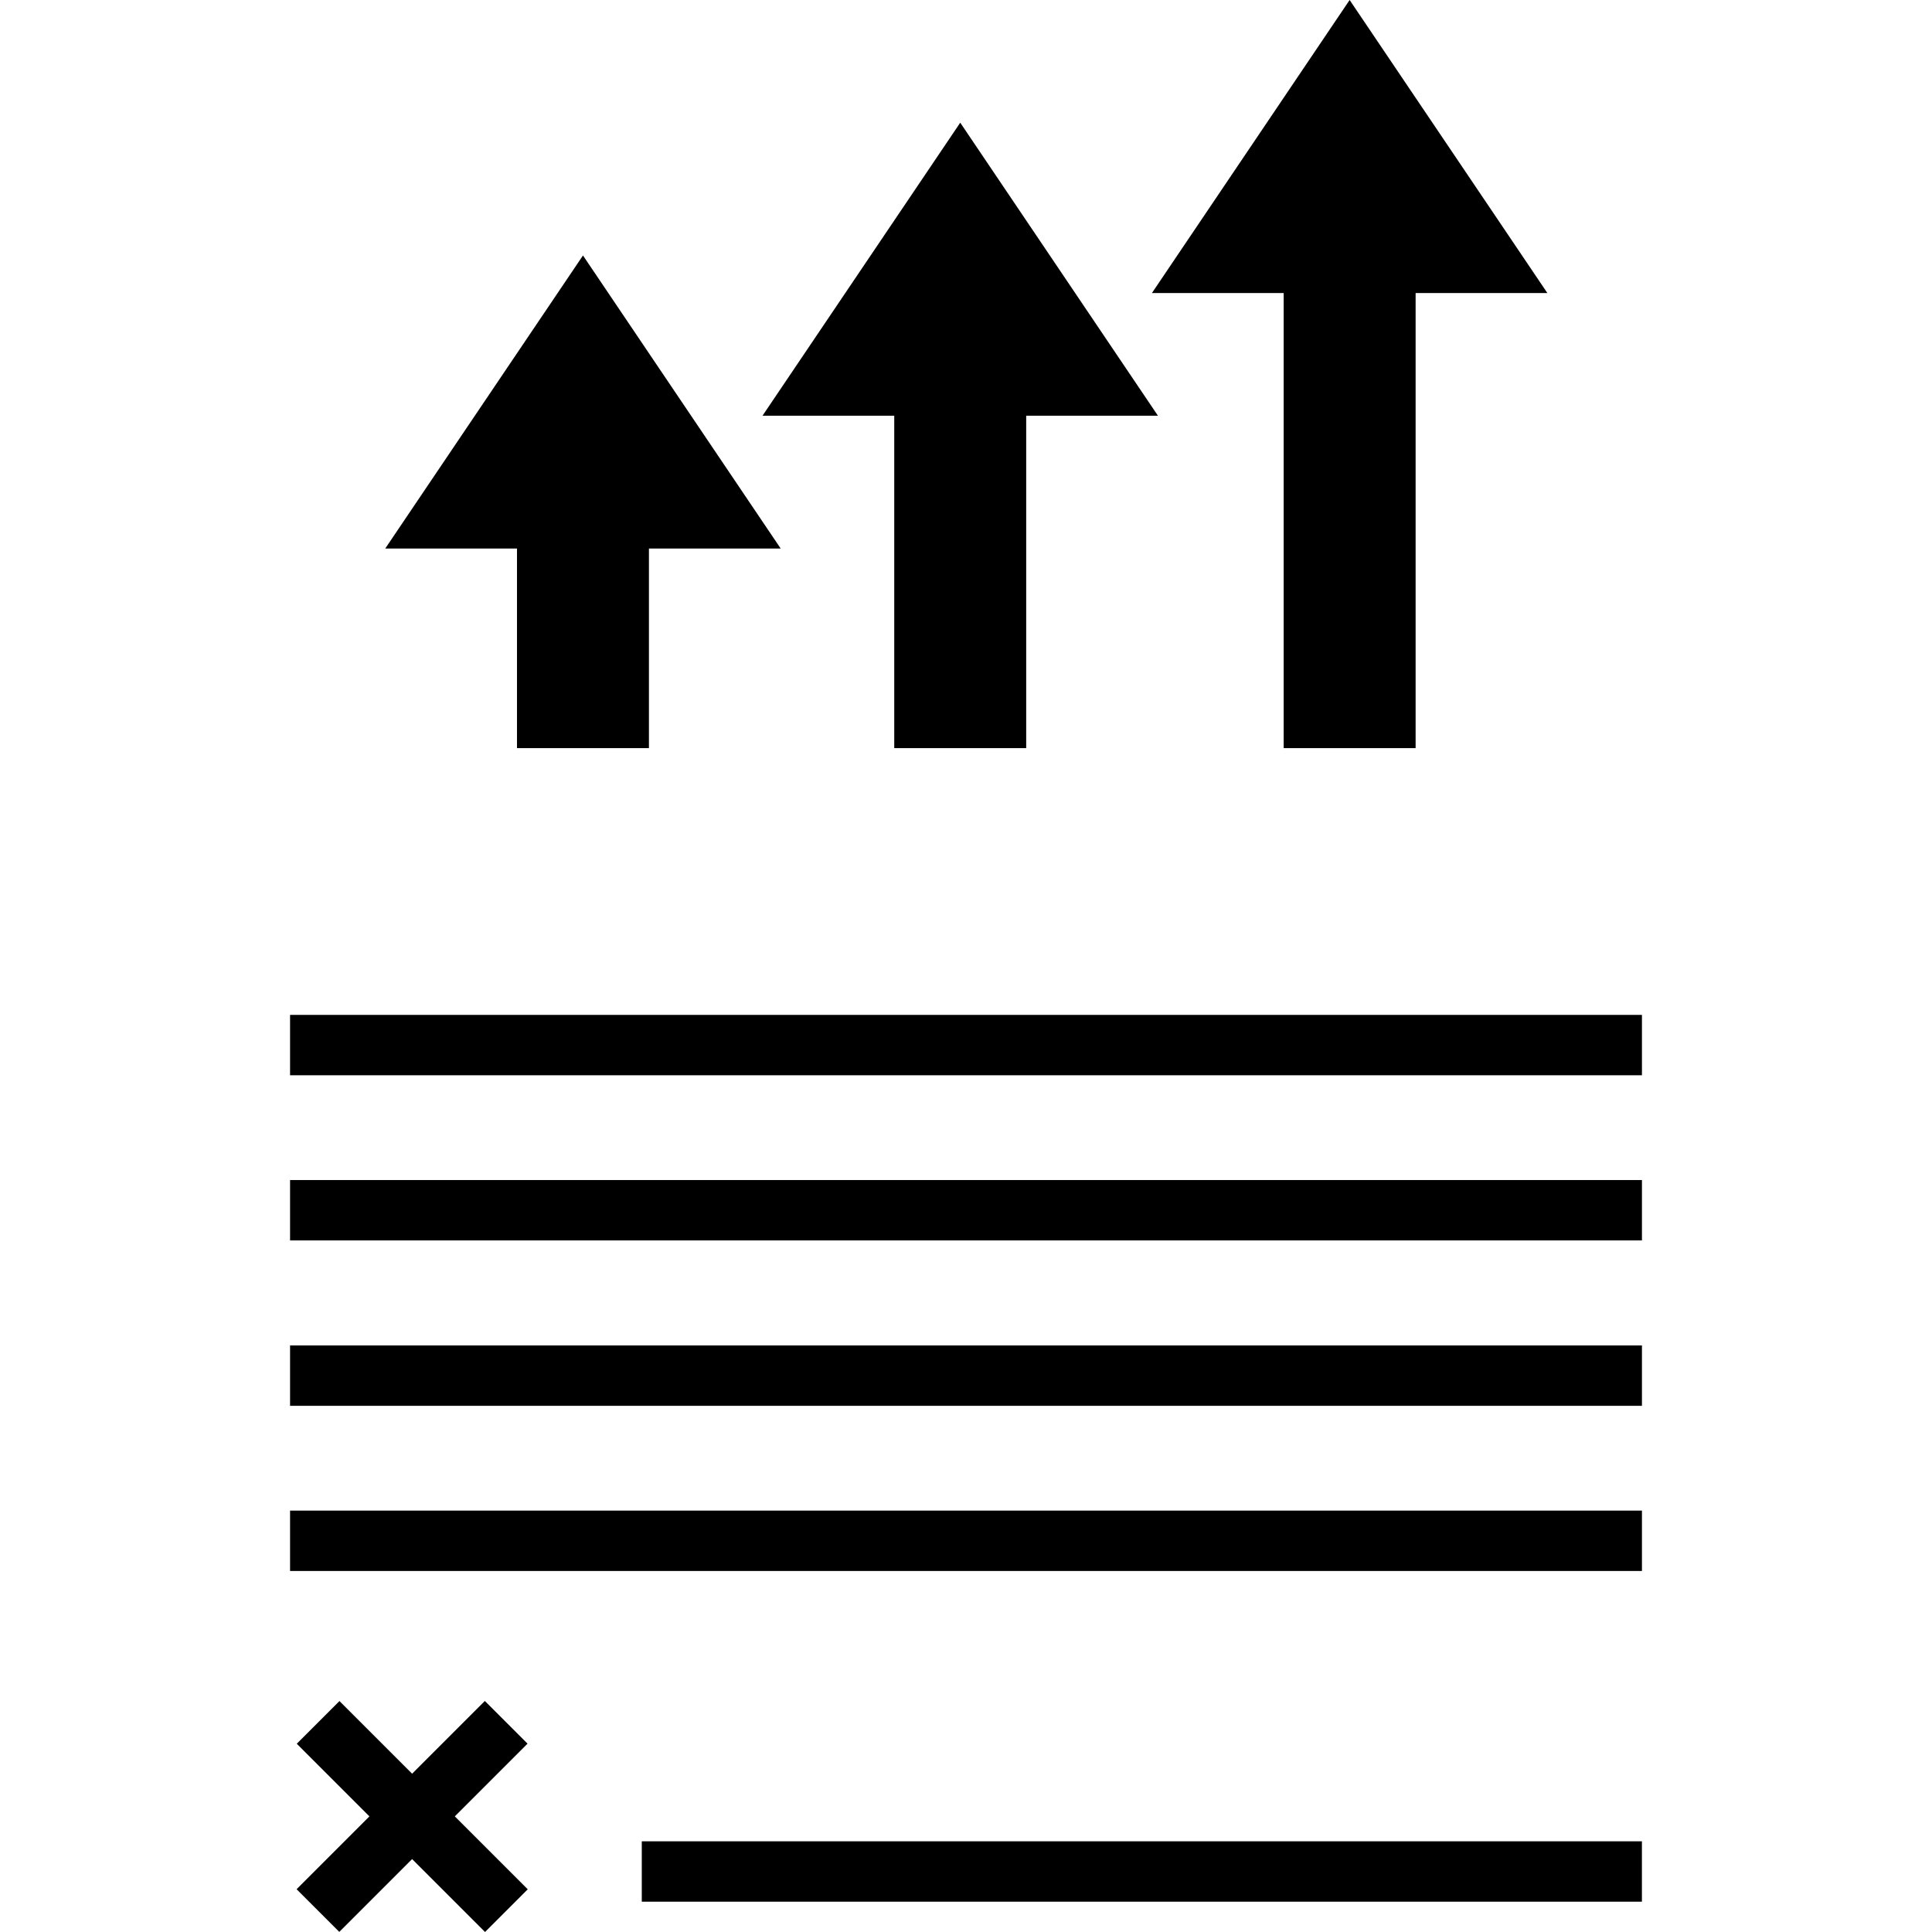 <?xml version="1.0" encoding="iso-8859-1"?>
<!-- Generator: Adobe Illustrator 19.0.0, SVG Export Plug-In . SVG Version: 6.00 Build 0)  -->
<svg version="1.1" id="Layer_1" xmlns="http://www.w3.org/2000/svg" xmlns:xlink="http://www.w3.org/1999/xlink" x="0px" y="0px"
	 viewBox="0 0 511.993 511.993" style="enable-background:new 0 0 511.993 511.993;" xml:space="preserve">
<g>
	<g>
		<g>
			<polygon points="137.005,198.264 171.973,198.264 171.973,145.36 206.885,145.36 154.493,67.704 102.093,145.36 137.005,145.36 
							"/>
			<polygon points="236.981,198.256 271.949,198.256 271.949,110.168 306.861,110.168 254.469,32.512 202.069,110.168 
				236.981,110.168 			"/>
			<polygon points="340.181,198.256 375.149,198.256 375.149,77.656 410.061,77.656 357.661,0 305.269,77.656 340.181,77.656 			"/>
			<polygon points="139.799,462.082 128.486,450.768 109.214,470.041 89.961,450.791 78.647,462.106 97.899,481.355 78.598,500.656 
				89.912,511.969 109.214,492.668 128.542,511.993 139.855,500.678 120.528,481.353 			"/>
			<rect x="170.077" y="487.96" width="265.04" height="16"/>
			<rect x="76.869" y="400.32" width="358.256" height="16"/>
			<rect x="76.869" y="356.552" width="358.256" height="16"/>
			<rect x="76.869" y="268.952" width="358.256" height="16"/>
			<rect x="76.869" y="312.72" width="358.256" height="16"/>
		</g>
	</g>
</g>
<g>
</g>
<g>
</g>
<g>
</g>
<g>
</g>
<g>
</g>
<g>
</g>
<g>
</g>
<g>
</g>
<g>
</g>
<g>
</g>
<g>
</g>
<g>
</g>
<g>
</g>
<g>
</g>
<g>
</g>
</svg>
